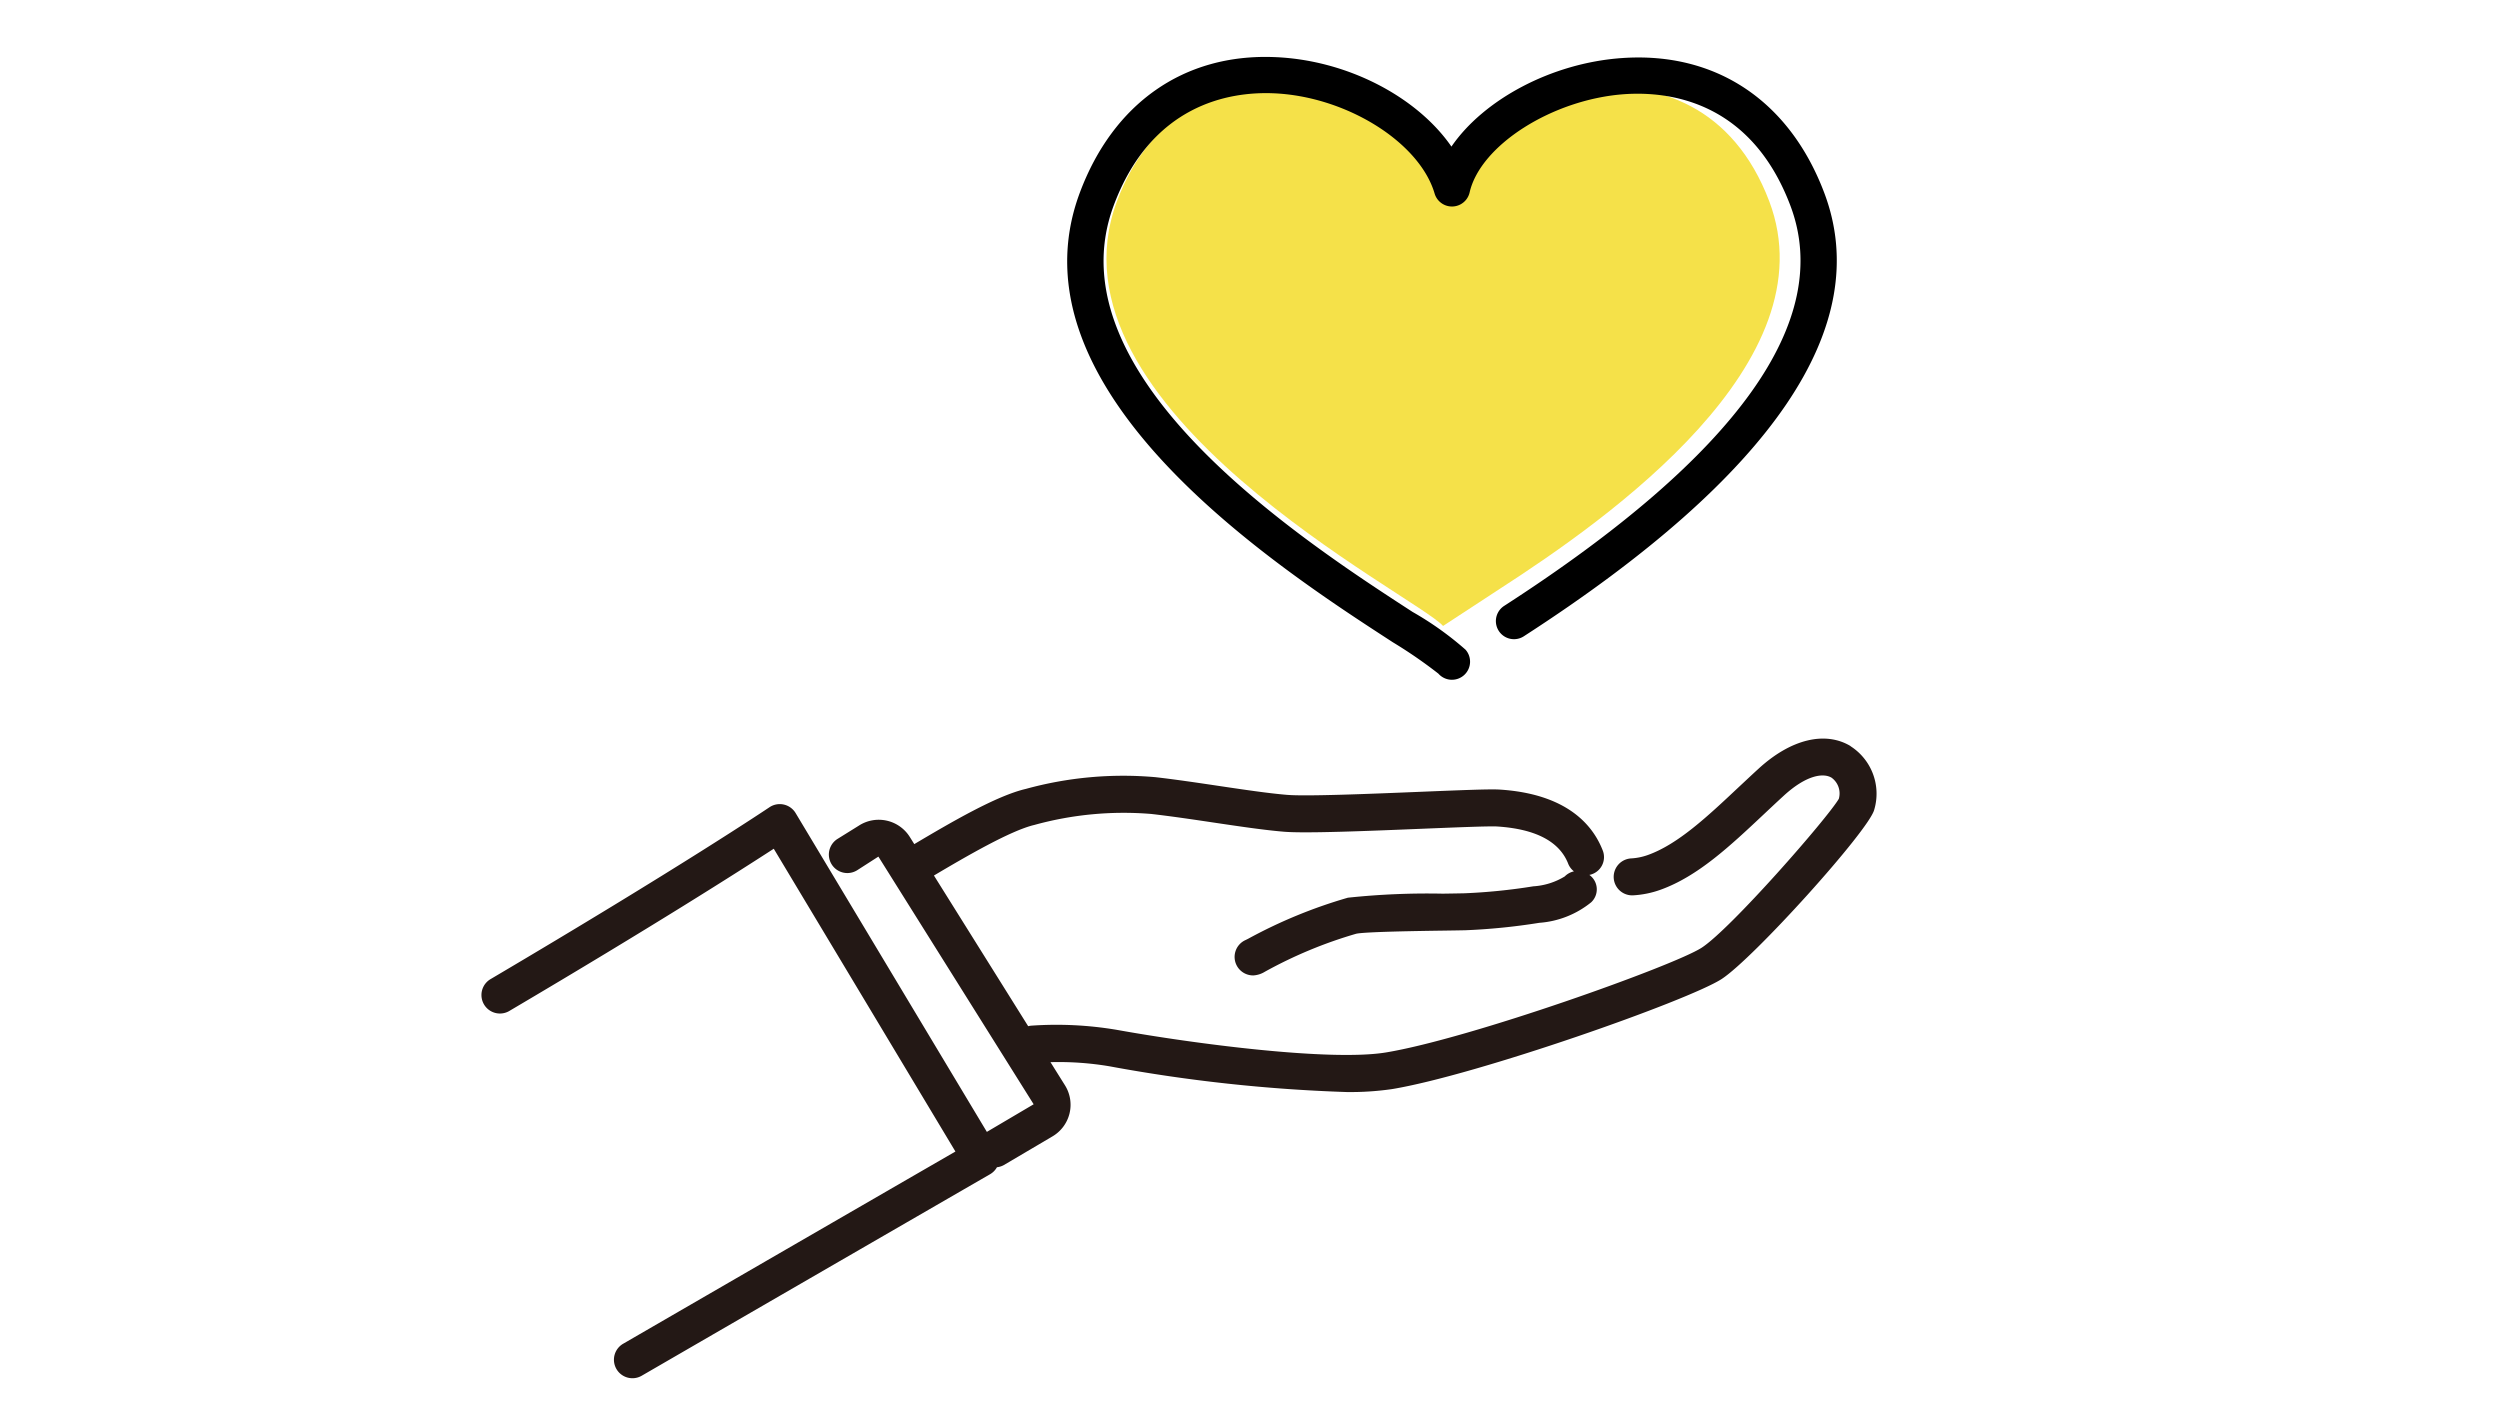 <svg xmlns="http://www.w3.org/2000/svg" xmlns:xlink="http://www.w3.org/1999/xlink" width="200" height="113" viewBox="0 0 200 113">
  <defs>
    <clipPath id="clip-path">
      <rect id="長方形_208" data-name="長方形 208" width="111.625" height="105.699" fill="none"/>
    </clipPath>
  </defs>
  <g id="グループ_714" data-name="グループ 714" transform="translate(-860 -16205)">
    <g id="グループ_192" data-name="グループ 192" transform="translate(898.484 16209.554)">
      <g id="グループ_192-2" data-name="グループ 192" clip-path="url(#clip-path)">
        <path id="パス_1038" data-name="パス 1038" d="M144.387,45.618c8.768-5.661,26.426-18.127,21.561-31-5.741-15.187-24.374-8.372-26.1-.789-2.368-8.081-20.546-14.11-26.093.8C107.579,31.243,137.7,46.147,139.85,48.587Z" transform="translate(-62.889 -3.064)" fill="#f5e149"/>
        <path id="パス_1039" data-name="パス 1039" d="M136.612,49.828a1.444,1.444,0,0,1-1.086-.49,37.5,37.5,0,0,0-3.642-2.509c-9.262-6.008-30.951-20.081-25.053-35.943C109.5,3.72,115.148-.253,122.355.012c5.83.207,11.452,3.165,14.214,7.162C139.135,3.429,144.557.482,150.224.09c7.49-.52,13.384,3.411,16.169,10.78,4.025,10.646-4.069,22.588-24.056,35.493a1.448,1.448,0,0,1-1.57-2.433c18.683-12.062,26.393-22.842,22.917-32.036-3.152-8.336-9.665-9.158-13.261-8.915-5.744.4-11.538,4.072-12.4,7.864a1.448,1.448,0,0,1-2.8.086c-1.214-4.142-7.154-7.817-12.97-8.023-3.451-.125-9.69.883-12.707,8.99C104.456,25.583,124.781,38.769,133.46,44.4a25.482,25.482,0,0,1,4.237,3.021,1.448,1.448,0,0,1-1.085,2.406" transform="translate(-58.938 0)"/>
        <path id="パス_1040" data-name="パス 1040" d="M109.564,123.677c-2.038-1.226-4.787-.552-7.355,1.8-.549.5-1.085,1.008-1.615,1.5-2.483,2.334-4.828,4.538-7.229,5.405a4.745,4.745,0,0,1-1.364.28,1.479,1.479,0,1,0,.179,2.953,7.714,7.714,0,0,0,2.191-.451c2.976-1.074,5.538-3.483,8.25-6.032.521-.489,1.049-.985,1.588-1.48,1.822-1.671,3.173-1.842,3.831-1.448a1.555,1.555,0,0,1,.581,1.692c-.924,1.57-8.657,10.42-10.981,11.917-2.226,1.434-18.486,7.253-25.242,8.371-4.416.732-15.325-.685-21.579-1.814a28.99,28.99,0,0,0-6.771-.33,1.471,1.471,0,0,0-.278.045l-7.539-12.054c2.547-1.51,6.133-3.6,8.034-4.047a26.852,26.852,0,0,1,9.354-.878c1.565.178,3.3.436,4.97.685,2.095.312,4.074.607,5.653.737,1.718.142,6.63-.058,10.964-.235,2.7-.11,5.491-.225,6.1-.184,3.062.2,4.968,1.2,5.664,2.974a1.46,1.46,0,0,0,.462.614,1.47,1.47,0,0,0-.736.406,5.46,5.46,0,0,1-2.519.792,46.362,46.362,0,0,1-5.508.557c-.4.01-1.012.019-1.739.03a60.265,60.265,0,0,0-7.581.323,39.417,39.417,0,0,0-7.974,3.281l-.2.1a1.479,1.479,0,0,0,.334,2.814,1.511,1.511,0,0,0,.265.024,2,2,0,0,0,.939-.3,35.512,35.512,0,0,1,7.3-3.036c.712-.159,5.091-.222,6.961-.249.74-.011,1.366-.02,1.771-.03a49.834,49.834,0,0,0,5.909-.594,7.443,7.443,0,0,0,4.155-1.641,1.419,1.419,0,0,0-.145-2.192,1.45,1.45,0,0,0,1.061-1.981c-.792-2.017-2.862-4.5-8.225-4.845-.728-.049-2.806.033-6.417.18-4.038.165-9.066.37-10.6.242-1.483-.122-3.415-.41-5.461-.715-1.7-.253-3.456-.515-5.072-.7a29.369,29.369,0,0,0-10.358.936c-2.359.549-5.956,2.654-8.933,4.419l-.356-.568a2.931,2.931,0,0,0-4.081-.908l-1.7,1.057a1.479,1.479,0,1,0,1.565,2.511l1.7-1.093,12.421,19.814-3.743,2.209L25.168,129.039a1.479,1.479,0,0,0-2.1-.466c-.069.047-7.144,4.8-22.344,13.767a1.479,1.479,0,0,0,1.5,2.548c11.6-6.841,18.5-11.253,21.193-13l14.533,24.223c-3.521,2.034-13.829,7.991-26.581,15.377a1.479,1.479,0,1,0,1.483,2.56c15.822-9.163,27.88-16.127,27.88-16.127a1.473,1.473,0,0,0,.54-.553,1.456,1.456,0,0,0,.562-.18l3.881-2.289a2.933,2.933,0,0,0,1-4.083l-1.16-1.854a24.387,24.387,0,0,1,4.733.333,126.708,126.708,0,0,0,18.954,2.057,23.2,23.2,0,0,0,3.634-.235c6.79-1.123,23.67-7.069,26.361-8.8,2.539-1.635,11.786-11.889,12.216-13.546a4.509,4.509,0,0,0-1.894-5.085" transform="translate(0 -68.543)" fill="#231815"/>
      </g>
    </g>
    <rect id="長方形_738" data-name="長方形 738" width="200" height="113" transform="translate(860 16205)" fill="none"/>
  </g>
</svg>
